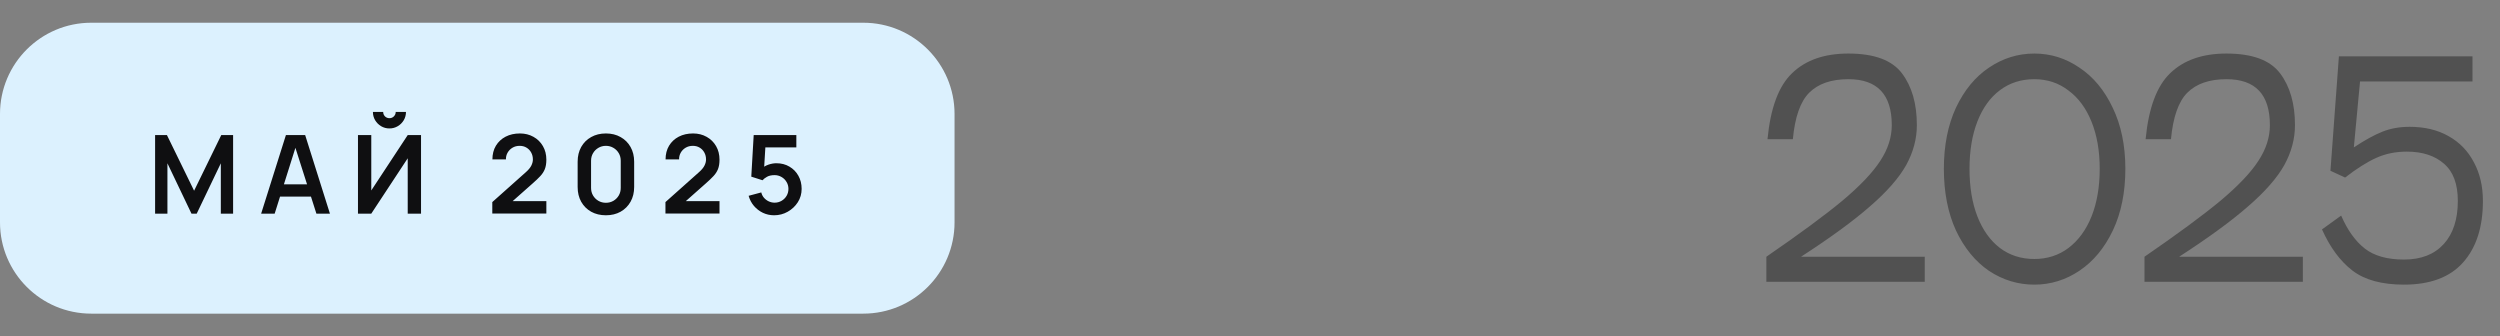 <svg width="275" height="37" viewBox="0 0 275 37" fill="none" xmlns="http://www.w3.org/2000/svg">
<rect x="0" y="0" width="275" height="37" fill="#808080" stroke="none"/>
<path d="M0 12.54C0 6.995 4.495 2.5 10.04 2.5H94.96C100.505 2.5 105 6.995 105 12.54V24.46C105 30.005 100.505 34.5 94.96 34.5H10.04C4.495 34.5 0 30.005 0 24.46V12.54Z" fill="#DCF1FE"/>
<path d="M17.061 23.5V14.86H18.363L21.351 20.98L24.339 14.86H25.641V23.5H24.291V17.962L21.639 23.5H21.063L18.417 17.962V23.5H17.061ZM28.726 23.5L31.45 14.86H33.568L36.292 23.5H34.804L32.332 15.748H32.656L30.214 23.5H28.726ZM30.244 21.628V20.278H34.78V21.628H30.244ZM39.377 23.5V14.86H40.841V20.95L44.849 14.86H46.313V23.5H44.849V17.41L40.841 23.5H39.377ZM42.839 14.128C42.503 14.128 42.197 14.046 41.921 13.882C41.649 13.718 41.431 13.5 41.267 13.228C41.103 12.952 41.021 12.646 41.021 12.31H42.149C42.149 12.502 42.215 12.666 42.347 12.802C42.483 12.934 42.647 13 42.839 13C43.031 13 43.193 12.934 43.325 12.802C43.461 12.666 43.529 12.502 43.529 12.31H44.657C44.657 12.646 44.575 12.952 44.411 13.228C44.247 13.5 44.027 13.718 43.751 13.882C43.475 14.046 43.171 14.128 42.839 14.128ZM54.153 23.488V22.228L57.849 18.934C58.137 18.678 58.337 18.436 58.449 18.208C58.561 17.98 58.617 17.76 58.617 17.548C58.617 17.26 58.555 17.004 58.431 16.78C58.307 16.552 58.135 16.372 57.915 16.24C57.699 16.108 57.449 16.042 57.165 16.042C56.865 16.042 56.599 16.112 56.367 16.252C56.139 16.388 55.961 16.57 55.833 16.798C55.705 17.026 55.645 17.272 55.653 17.536H54.165C54.165 16.96 54.293 16.458 54.549 16.03C54.809 15.602 55.165 15.27 55.617 15.034C56.073 14.798 56.599 14.68 57.195 14.68C57.747 14.68 58.243 14.804 58.683 15.052C59.123 15.296 59.469 15.636 59.721 16.072C59.973 16.504 60.099 17.002 60.099 17.566C60.099 17.978 60.043 18.324 59.931 18.604C59.819 18.884 59.651 19.142 59.427 19.378C59.207 19.614 58.933 19.876 58.605 20.164L55.983 22.486L55.851 22.126H60.099V23.488H54.153ZM66.649 23.68C66.037 23.68 65.497 23.55 65.029 23.29C64.561 23.026 64.195 22.66 63.931 22.192C63.671 21.724 63.541 21.184 63.541 20.572V17.788C63.541 17.176 63.671 16.636 63.931 16.168C64.195 15.7 64.561 15.336 65.029 15.076C65.497 14.812 66.037 14.68 66.649 14.68C67.261 14.68 67.799 14.812 68.263 15.076C68.731 15.336 69.097 15.7 69.361 16.168C69.625 16.636 69.757 17.176 69.757 17.788V20.572C69.757 21.184 69.625 21.724 69.361 22.192C69.097 22.66 68.731 23.026 68.263 23.29C67.799 23.55 67.261 23.68 66.649 23.68ZM66.649 22.306C66.953 22.306 67.229 22.234 67.477 22.09C67.725 21.942 67.921 21.746 68.065 21.502C68.209 21.254 68.281 20.978 68.281 20.674V17.68C68.281 17.372 68.209 17.096 68.065 16.852C67.921 16.604 67.725 16.408 67.477 16.264C67.229 16.116 66.953 16.042 66.649 16.042C66.345 16.042 66.069 16.116 65.821 16.264C65.573 16.408 65.377 16.604 65.233 16.852C65.089 17.096 65.017 17.372 65.017 17.68V20.674C65.017 20.978 65.089 21.254 65.233 21.502C65.377 21.746 65.573 21.942 65.821 22.09C66.069 22.234 66.345 22.306 66.649 22.306ZM73.2 23.488V22.228L76.896 18.934C77.184 18.678 77.384 18.436 77.496 18.208C77.608 17.98 77.664 17.76 77.664 17.548C77.664 17.26 77.602 17.004 77.478 16.78C77.354 16.552 77.182 16.372 76.962 16.24C76.746 16.108 76.496 16.042 76.212 16.042C75.912 16.042 75.646 16.112 75.414 16.252C75.186 16.388 75.008 16.57 74.88 16.798C74.752 17.026 74.692 17.272 74.7 17.536H73.212C73.212 16.96 73.34 16.458 73.596 16.03C73.856 15.602 74.212 15.27 74.664 15.034C75.12 14.798 75.646 14.68 76.242 14.68C76.794 14.68 77.29 14.804 77.73 15.052C78.17 15.296 78.516 15.636 78.768 16.072C79.02 16.504 79.146 17.002 79.146 17.566C79.146 17.978 79.09 18.324 78.978 18.604C78.866 18.884 78.698 19.142 78.474 19.378C78.254 19.614 77.98 19.876 77.652 20.164L75.03 22.486L74.898 22.126H79.146V23.488H73.2ZM85.15 23.68C84.71 23.68 84.3 23.59 83.92 23.41C83.54 23.226 83.212 22.974 82.936 22.654C82.664 22.334 82.468 21.962 82.348 21.538L83.74 21.166C83.796 21.398 83.898 21.598 84.046 21.766C84.198 21.934 84.374 22.064 84.574 22.156C84.778 22.248 84.988 22.294 85.204 22.294C85.484 22.294 85.74 22.226 85.972 22.09C86.204 21.954 86.388 21.772 86.524 21.544C86.66 21.312 86.728 21.056 86.728 20.776C86.728 20.496 86.658 20.242 86.518 20.014C86.382 19.782 86.198 19.6 85.966 19.468C85.734 19.332 85.48 19.264 85.204 19.264C84.872 19.264 84.596 19.324 84.376 19.444C84.16 19.564 83.994 19.692 83.878 19.828L82.642 19.432L82.906 14.86H87.598V16.216H83.68L84.22 15.706L84.028 18.886L83.764 18.562C83.988 18.358 84.248 18.206 84.544 18.106C84.84 18.006 85.126 17.956 85.402 17.956C85.942 17.956 86.42 18.08 86.836 18.328C87.256 18.572 87.584 18.906 87.82 19.33C88.06 19.754 88.18 20.236 88.18 20.776C88.18 21.316 88.04 21.806 87.76 22.246C87.48 22.682 87.11 23.03 86.65 23.29C86.194 23.55 85.694 23.68 85.15 23.68Z" fill="#0F0F11"/>
<path d="M194.424 15.314C194.754 11.863 195.664 9.434 197.152 8.029C198.64 6.603 200.696 5.89 203.321 5.89C206.152 5.89 208.115 6.613 209.211 8.06C210.306 9.507 210.854 11.408 210.854 13.764C210.854 15.273 210.461 16.74 209.676 18.166C208.89 19.571 207.568 21.08 205.708 22.692C203.868 24.304 201.337 26.154 198.113 28.241H211.722V31H194.3V28.241C197.937 25.74 200.727 23.684 202.67 22.072C204.612 20.439 205.997 18.982 206.824 17.701C207.671 16.42 208.095 15.107 208.095 13.764C208.095 10.395 206.503 8.711 203.321 8.711C201.44 8.711 200.004 9.207 199.012 10.199C198.04 11.17 197.441 12.875 197.214 15.314H194.424ZM223.776 31.31C221.978 31.31 220.314 30.804 218.785 29.791C217.276 28.758 216.067 27.28 215.158 25.358C214.269 23.415 213.825 21.152 213.825 18.569C213.825 16.006 214.269 13.764 215.158 11.842C216.067 9.92 217.276 8.453 218.785 7.44C220.314 6.407 221.978 5.89 223.776 5.89C225.574 5.89 227.227 6.407 228.736 7.44C230.265 8.453 231.485 9.92 232.394 11.842C233.324 13.764 233.789 16.006 233.789 18.569C233.789 21.152 233.334 23.405 232.425 25.327C231.516 27.249 230.296 28.727 228.767 29.76C227.238 30.793 225.574 31.31 223.776 31.31ZM223.776 28.489C225.202 28.489 226.452 28.086 227.527 27.28C228.622 26.453 229.47 25.296 230.069 23.808C230.668 22.299 230.968 20.553 230.968 18.569C230.968 16.606 230.668 14.88 230.069 13.392C229.47 11.904 228.622 10.757 227.527 9.951C226.452 9.124 225.202 8.711 223.776 8.711C222.329 8.711 221.069 9.114 219.994 9.92C218.919 10.726 218.093 11.873 217.514 13.361C216.935 14.849 216.646 16.585 216.646 18.569C216.646 20.574 216.935 22.32 217.514 23.808C218.093 25.296 218.919 26.453 219.994 27.28C221.069 28.086 222.329 28.489 223.776 28.489ZM236.017 15.314C236.348 11.863 237.257 9.434 238.745 8.029C240.233 6.603 242.29 5.89 244.914 5.89C247.746 5.89 249.709 6.613 250.804 8.06C251.9 9.507 252.447 11.408 252.447 13.764C252.447 15.273 252.055 16.74 251.269 18.166C250.484 19.571 249.161 21.08 247.301 22.692C245.462 24.304 242.93 26.154 239.706 28.241H253.315V31H235.893V28.241C239.531 25.74 242.321 23.684 244.263 22.072C246.206 20.439 247.591 18.982 248.417 17.701C249.265 16.42 249.688 15.107 249.688 13.764C249.688 10.395 248.097 8.711 244.914 8.711C243.034 8.711 241.597 9.207 240.605 10.199C239.634 11.17 239.035 12.875 238.807 15.314H236.017ZM265.06 13.95C266.713 13.95 268.139 14.291 269.338 14.973C270.557 15.655 271.487 16.616 272.128 17.856C272.789 19.075 273.12 20.491 273.12 22.103C273.12 24.996 272.386 27.259 270.919 28.892C269.472 30.504 267.312 31.31 264.44 31.31C262.001 31.31 260.11 30.793 258.767 29.76C257.423 28.727 256.307 27.218 255.419 25.234L257.527 23.715C258.229 25.327 259.097 26.536 260.131 27.342C261.164 28.148 262.6 28.551 264.44 28.551C266.32 28.551 267.777 27.983 268.811 26.846C269.844 25.709 270.361 24.128 270.361 22.103C270.361 20.243 269.854 18.879 268.842 18.011C267.829 17.122 266.465 16.678 264.75 16.678C263.53 16.678 262.414 16.905 261.402 17.36C260.389 17.815 259.242 18.538 257.961 19.53L256.349 18.786L257.279 6.2H271.973V8.959H259.604L258.922 16.213C260.141 15.407 261.195 14.828 262.084 14.477C262.972 14.126 263.964 13.95 265.06 13.95Z" fill="#515151"/>
</svg>
